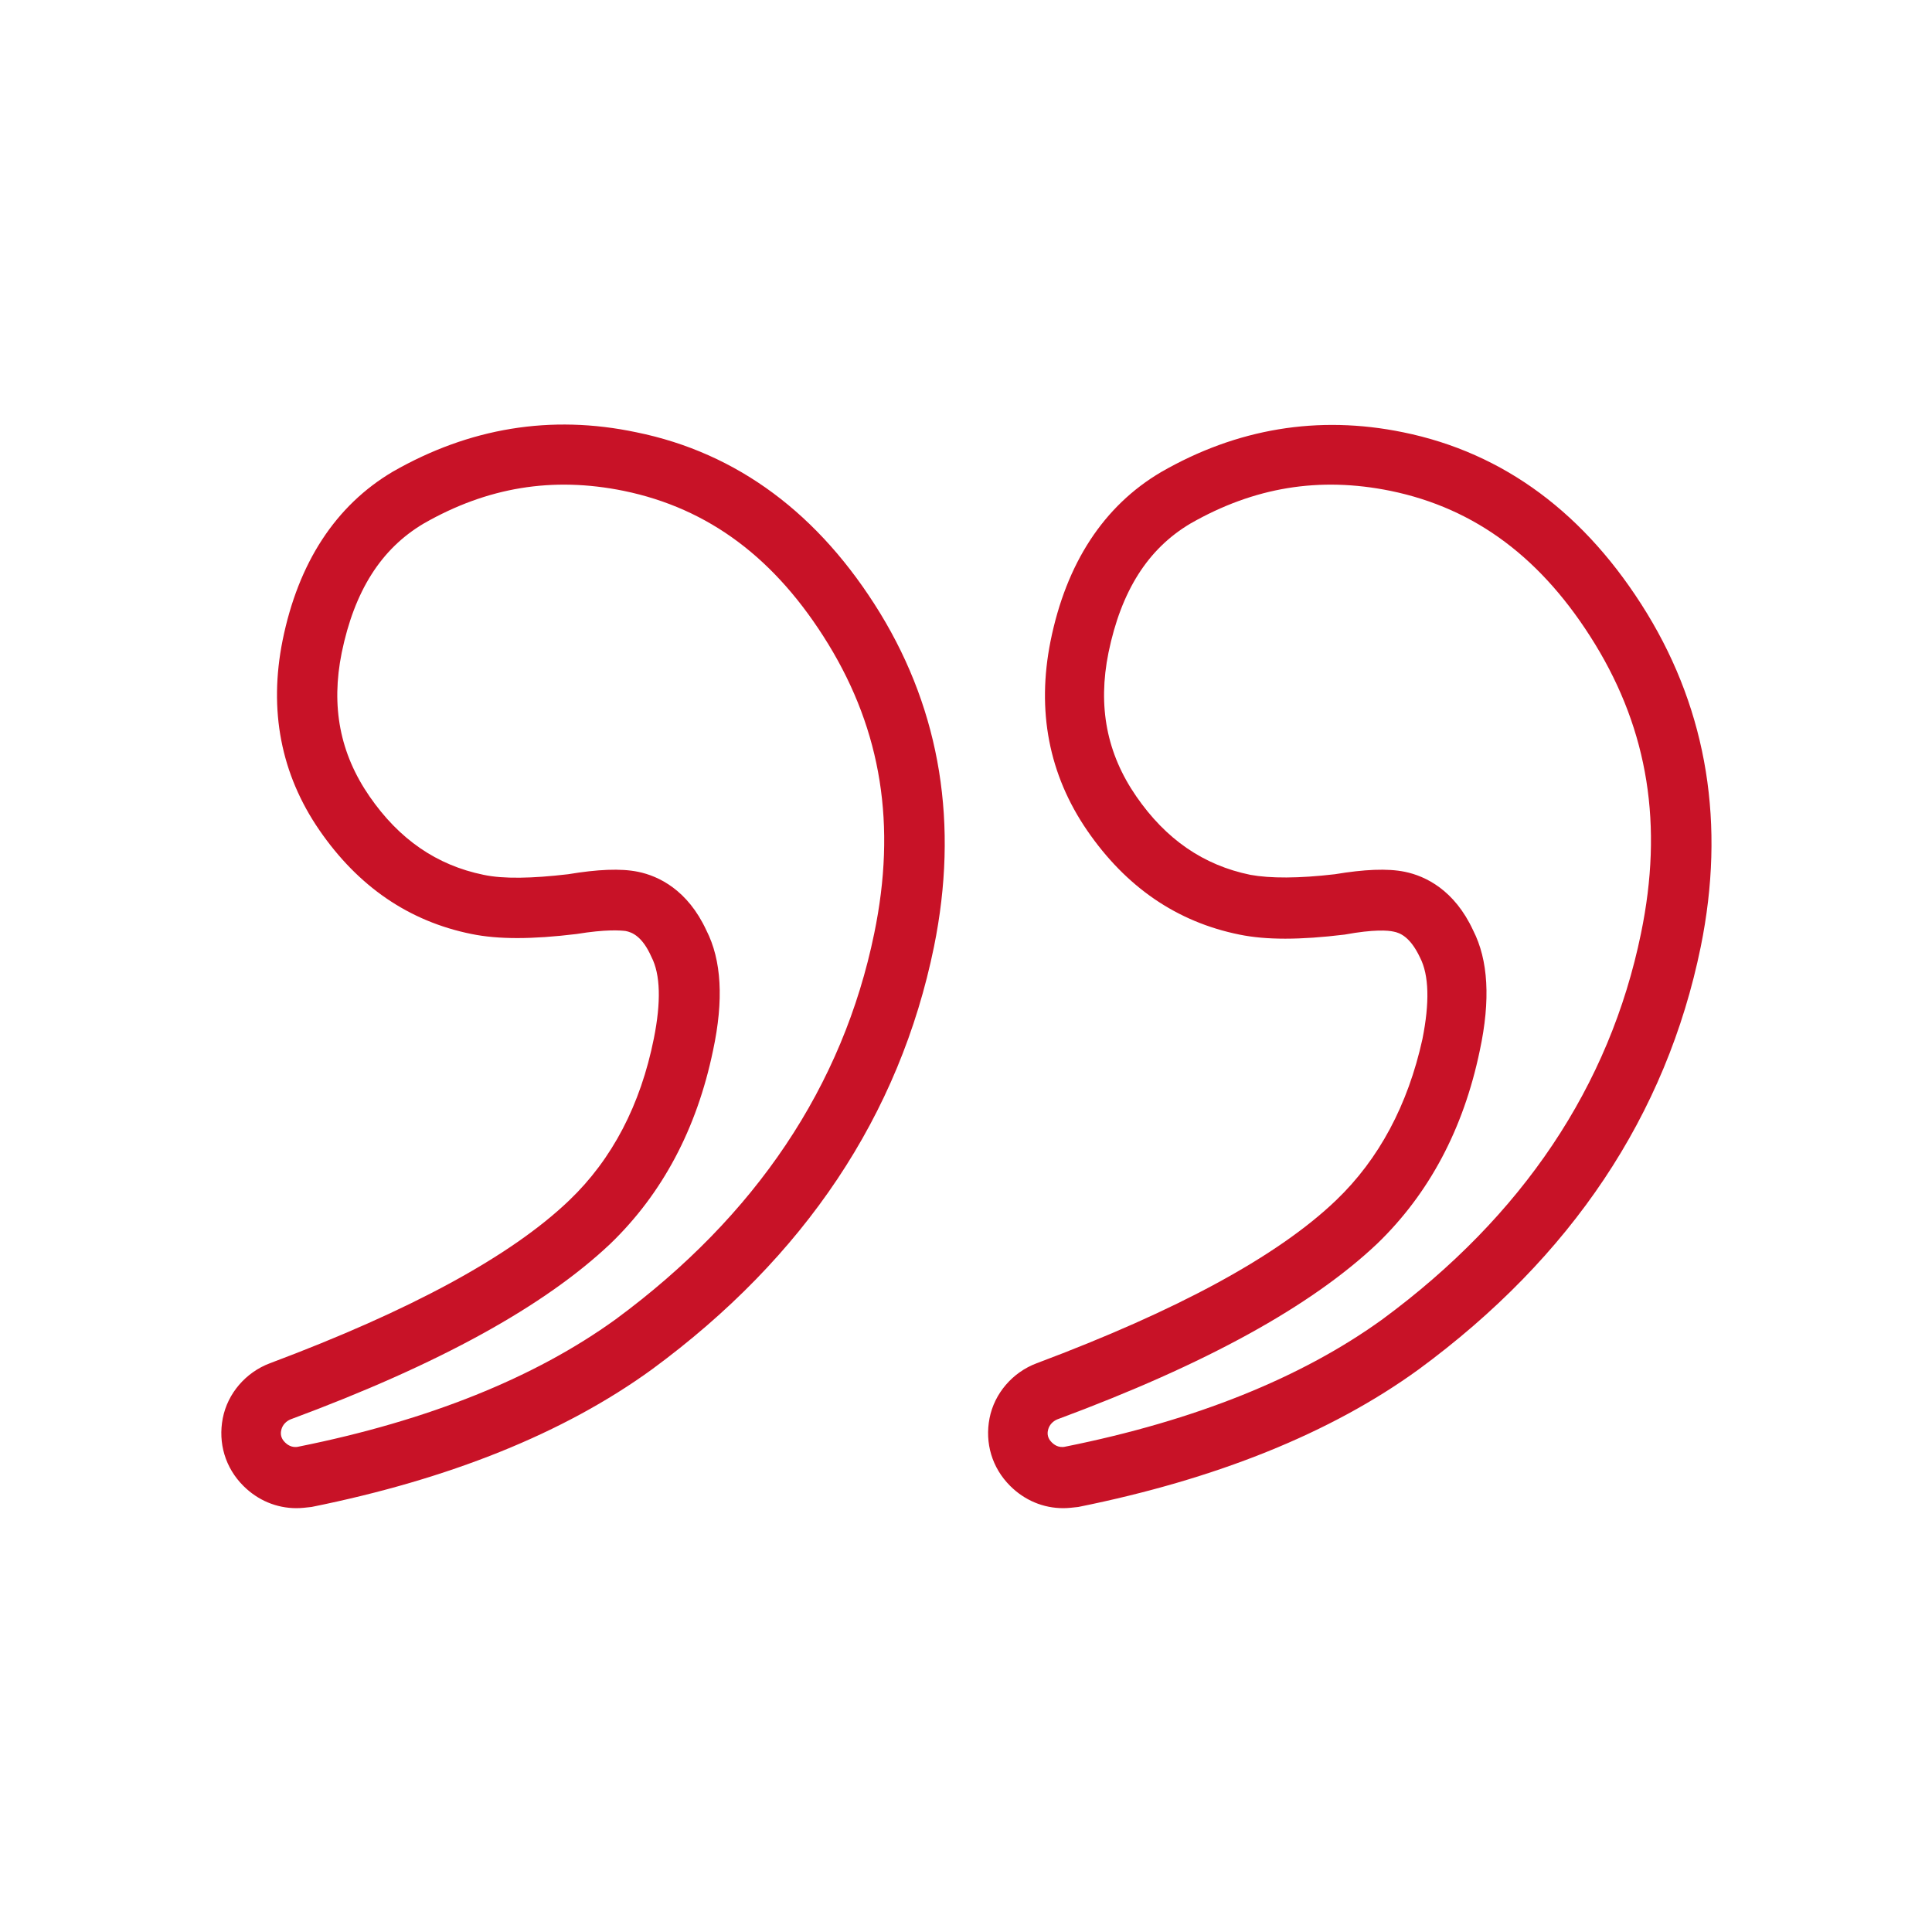 <svg xmlns="http://www.w3.org/2000/svg" version="1.1" xmlns:xlink="http://www.w3.org/1999/xlink" width="512" height="512" x="0" y="0" viewBox="0 0 32 32" style="enable-background:new 0 0 512 512" xml:space="preserve" class=""><g><path d="M9.43 19.88c-.97.93-2.64 1.83-4.96 2.7-.4.15-.7.5-.78.91s.04.82.34 1.12c.24.24.55.37.88.37.08 0 .16-.01.25-.02 2.28-.46 4.18-1.22 5.64-2.28 2.53-1.86 4.1-4.21 4.67-7 .41-2.02.11-3.88-.89-5.52-1.01-1.65-2.37-2.66-4.04-3-1.42-.3-2.77-.07-4.03.65-.95.56-1.57 1.51-1.83 2.8-.23 1.15-.03 2.21.61 3.14s1.48 1.51 2.52 1.72c.44.09 1 .09 1.74 0 .49-.08.72-.06.81-.05.11.02.28.09.43.43.15.29.16.75.04 1.35-.22 1.1-.69 2-1.4 2.68zm2.27-4.47c-.31-.67-.79-.9-1.13-.97-.29-.06-.68-.04-1.16.04-.6.07-1.07.08-1.4.01-.78-.16-1.4-.59-1.89-1.3s-.64-1.49-.46-2.38c.21-1.02.65-1.72 1.36-2.14 1.05-.6 2.13-.78 3.31-.54 1.41.29 2.52 1.12 3.39 2.54.88 1.44 1.13 3 .76 4.79-.52 2.53-1.96 4.68-4.28 6.39-1.34.97-3.11 1.68-5.25 2.11-.12.03-.2-.04-.23-.07s-.09-.1-.06-.21c.02-.08.08-.14.15-.17 2.48-.92 4.21-1.88 5.3-2.91.86-.83 1.43-1.9 1.7-3.2.18-.84.14-1.5-.11-1.99zM22.13 19.88c-.97.93-2.64 1.83-4.96 2.7-.4.15-.7.5-.78.91s.04.82.34 1.12c.24.24.55.37.88.37.08 0 .16-.01.25-.02 2.28-.46 4.18-1.22 5.64-2.28 2.53-1.86 4.1-4.21 4.67-7 .41-2.02.11-3.88-.89-5.52-1.01-1.65-2.37-2.66-4.04-3-1.41-.29-2.76-.06-4.01.66-.95.56-1.57 1.51-1.83 2.8-.23 1.15-.03 2.21.61 3.14s1.48 1.51 2.52 1.72c.44.09 1 .09 1.74 0 .49-.09.72-.07.81-.05.11.02.28.09.44.43.15.29.16.75.04 1.35-.24 1.09-.72 1.99-1.43 2.67zm2.27-4.47c-.31-.67-.79-.9-1.13-.97-.29-.06-.68-.04-1.16.04-.6.07-1.07.07-1.4.01-.78-.16-1.4-.59-1.89-1.3s-.64-1.49-.46-2.38c.21-1.02.65-1.72 1.36-2.14 1.05-.6 2.13-.78 3.31-.54 1.41.29 2.52 1.12 3.39 2.54.88 1.44 1.13 3 .76 4.79-.52 2.53-1.96 4.68-4.28 6.39-1.34.97-3.11 1.68-5.25 2.11-.12.03-.2-.04-.23-.07s-.09-.1-.06-.21c.02-.08.08-.14.15-.17 2.48-.92 4.21-1.88 5.3-2.91.86-.83 1.43-1.9 1.7-3.2.18-.84.14-1.5-.11-1.99z" fill="#c81227" opacity="1" data-original="#000000"></path></g></svg>